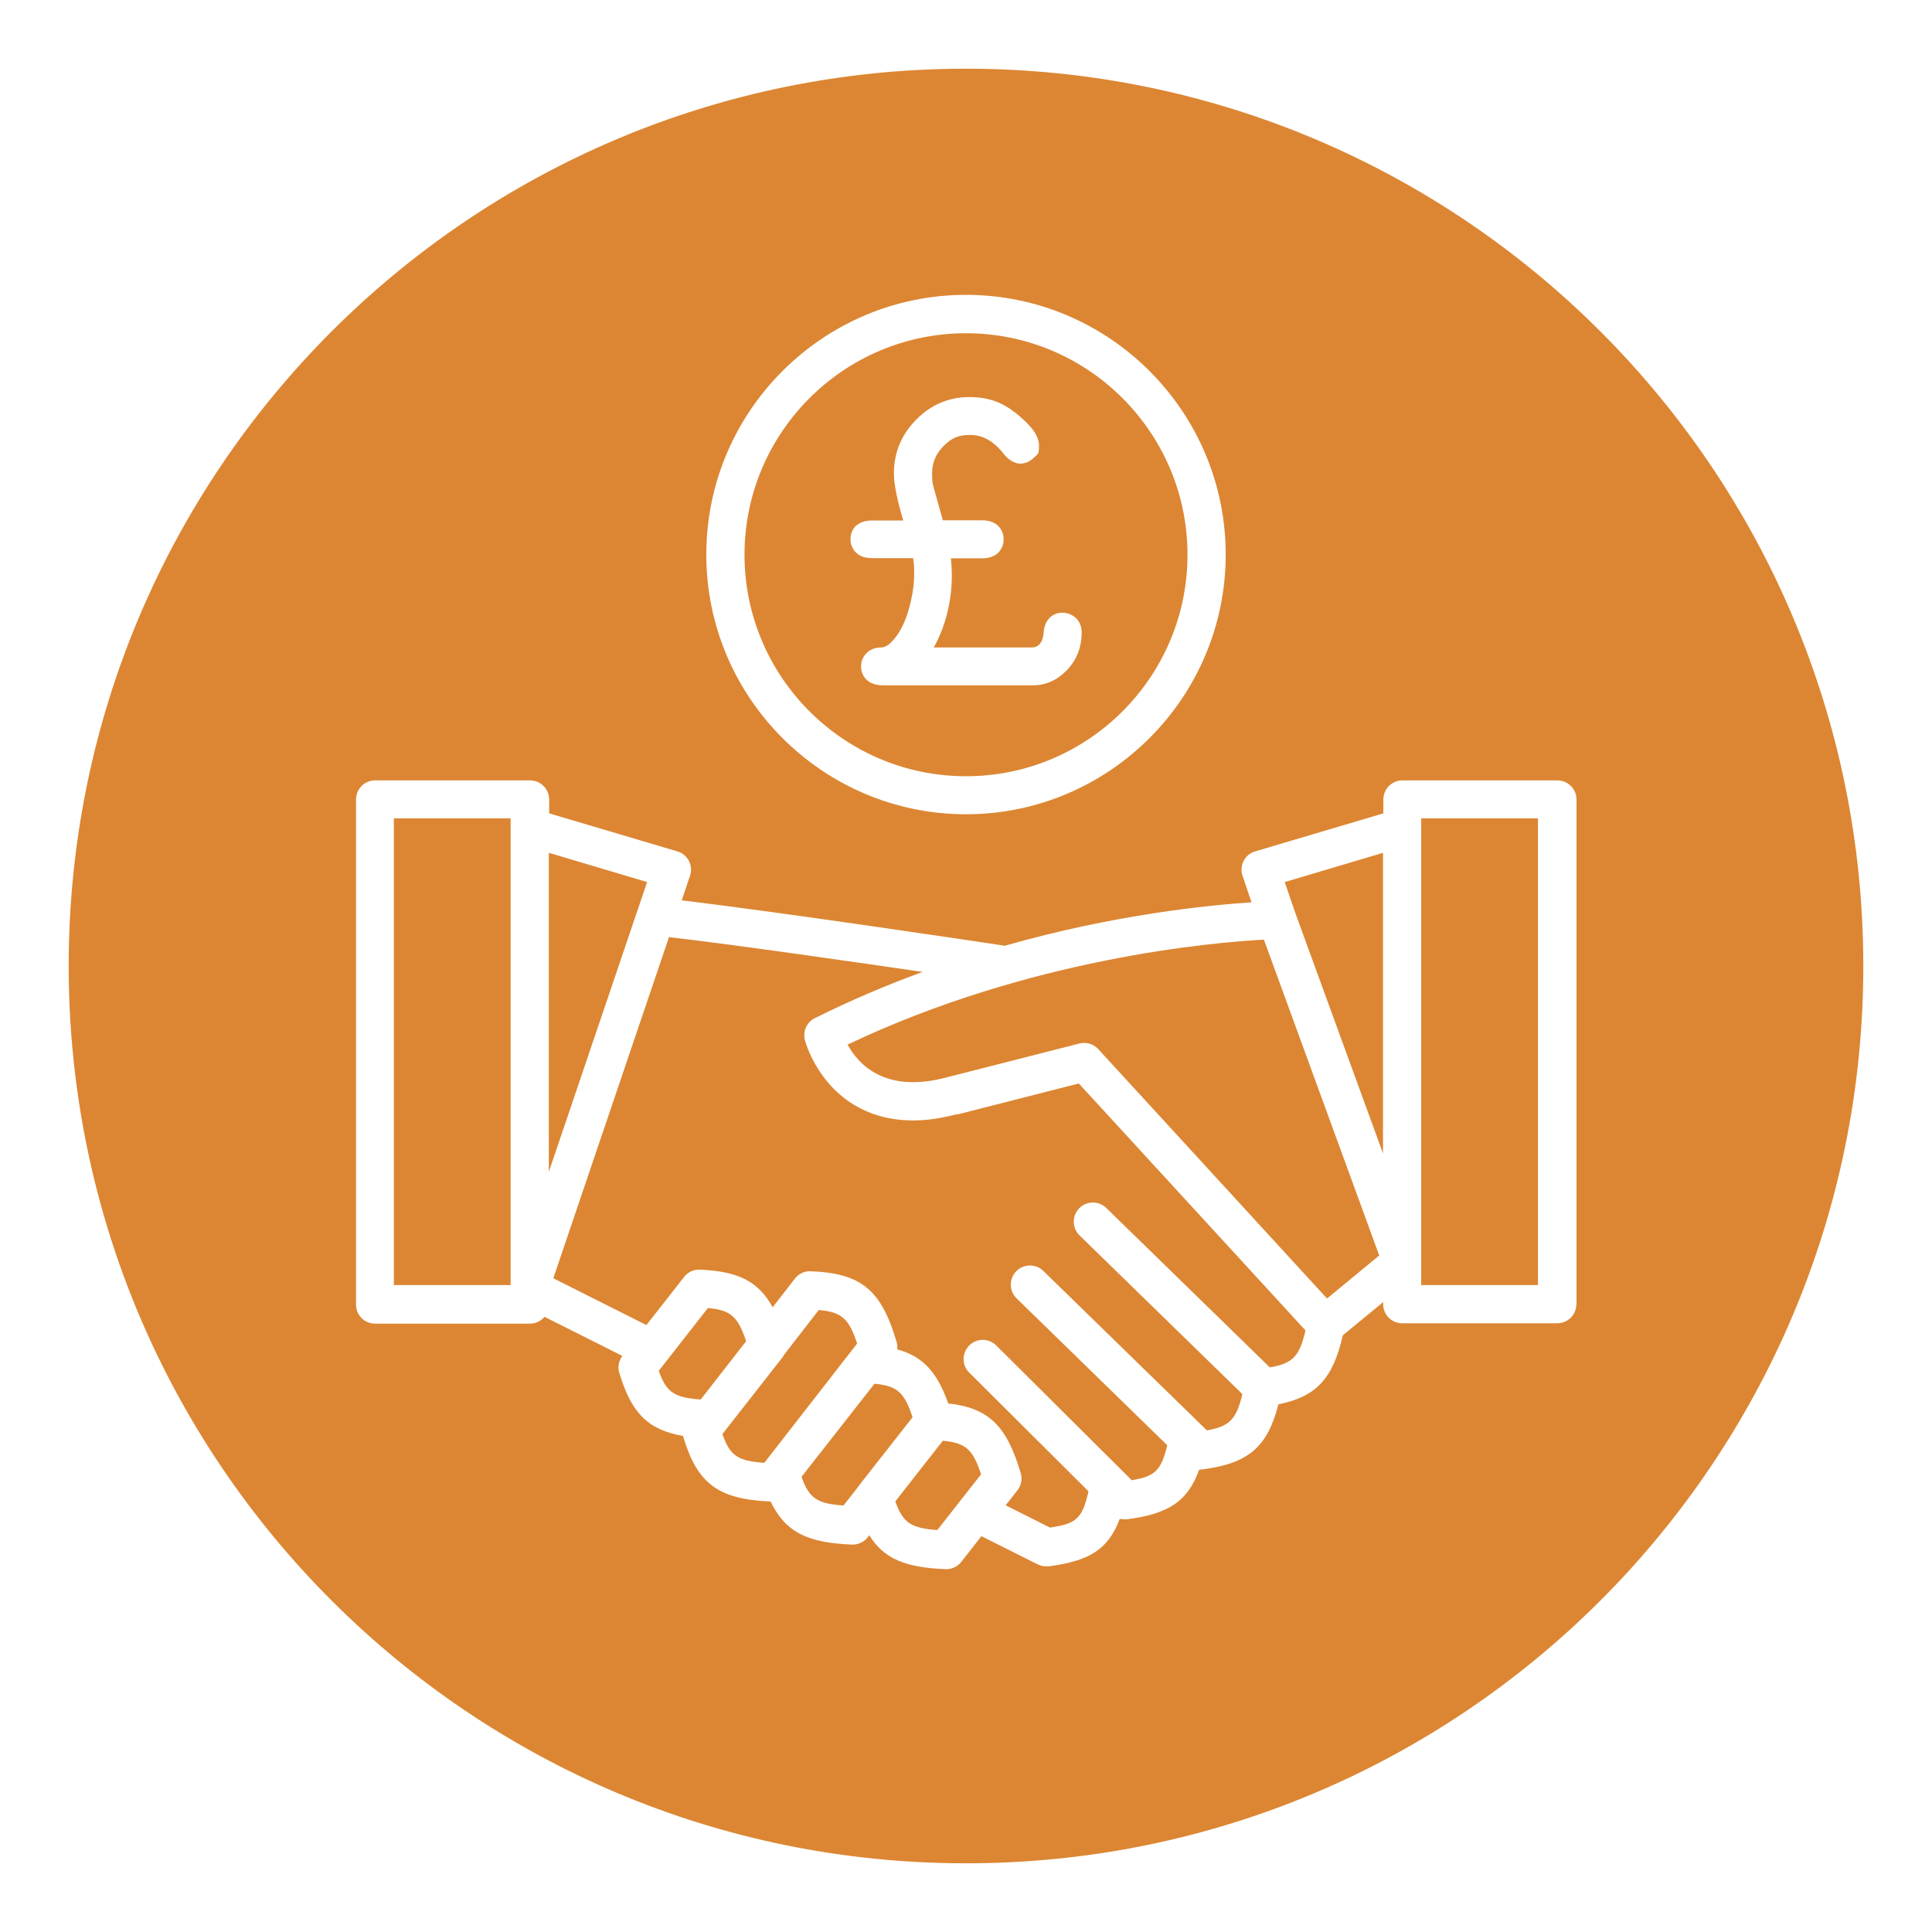 <?xml version="1.0" encoding="UTF-8"?>
<svg xmlns="http://www.w3.org/2000/svg" version="1.1" viewBox="0 0 1077.2 1077.2">
  <defs>
    <style>
      .cls-1 {
        fill: #dc8633;
      }
    </style>
  </defs>
  <!-- Generator: Adobe Illustrator 28.7.1, SVG Export Plug-In . SVG Version: 1.2.0 Build 142)  -->
  <g>
    <g id="Layer_1">
      <g>
        <path class="cls-1" d="M394.6,729.4l-27.3,34.9c4.2,12,8.7,15,23.4,16l25.3-32.5c-4.6-13.8-8.6-17.4-21.3-18.5"/>
        <path class="cls-1" d="M487.5,771.6l-40.6,51.8c4.2,12,8.7,15,23.4,16l8-10.2c.2-.3.4-.6.6-.9l29.9-38.1c-4.6-14-8.6-17.5-21.3-18.7"/>
        <path class="cls-1" d="M456.5,730.4l-19.3,24.9c-.3.6-.6,1.1-1,1.6l-32.1,41h0l-1.3,1.7c4.2,12.1,8.6,15,23.4,16l.6-.8s0,0,0,0l.6-.8,50.5-64.9c-4.6-14-8.6-17.5-21.3-18.7"/>
        <path class="cls-1" d="M477.6,293c2.1-1.9,5-2.8,8.9-2.8h17.1c-3.5-11.8-5.2-20.4-5.2-26.3,0-11.5,4.2-21.6,12.4-29.9,8.2-8.3,18.2-12.6,29.6-12.6s18.9,3.2,26.7,9.5c8.4,6.9,12.2,12.3,12.2,17.5s-.6,4.6-3.2,7.1c-2.1,2-4.6,3-7.3,3s-6.2-1.7-8.9-5.1c-5.6-7.3-11.8-10.9-19-10.9s-10.7,2.1-14.9,6.3c-4.2,4.3-6.3,9.1-6.3,15s.3,5.3,1,8.5c.3,1.2,2,7.1,5,17.8h21.6c3.9,0,6.8.9,8.9,2.8,2.2,2,3.4,4.7,3.4,7.8s-1.2,5.8-3.4,7.8c-2.1,1.9-5,2.8-8.9,2.8h-17.1c.3,3.3.5,6.6.5,9.8,0,8.5-1.3,17.1-3.9,25.5-1.6,5.1-3.6,9.9-6.2,14.4h54.8c1.7,0,3-.6,4.2-1.8,1.3-1.4,2.1-3.6,2.3-6.8.3-3.3,1.4-5.9,3.2-7.8,2-2,4.5-3,7.3-3s5.5,1.1,7.6,3.1c2,2,3.1,4.7,3.1,7.8,0,8.3-2.7,15.3-8.1,21-5.4,5.7-11.8,8.6-19.1,8.6h-83.5c-3.9,0-6.9-1-9-2.9-2.2-2-3.3-4.7-3.3-7.7s1.1-5.4,3.1-7.4c1.4-1.4,4-3.1,8.1-3.1,1.9,0,4-1.2,6-3.3,3.8-3.9,6.8-9.5,9-16.6,2.2-7.4,3.4-14.4,3.4-20.7s-.2-6.4-.6-9.2h-22.6c-3.9,0-6.8-.9-8.9-2.8-2.2-2-3.4-4.7-3.4-7.8s1.2-5.8,3.4-7.8M538.6,432.8c68.1,0,123.5-55.4,123.5-123.5s-55.4-123.5-123.5-123.5-123.5,55.4-123.5,123.5,55.4,123.5,123.5,123.5"/>
        <path class="cls-1" d="M355.4,507.7l5.4-15.9-54.8-16.3v177.9l49.4-145.7h0"/>
        <polygon class="cls-1" points="219.6 716.5 284.7 716.5 284.7 461.3 284.7 456.3 219.6 456.3 219.6 716.5"/>
        <path class="cls-1" d="M472.6,582.5c5.9,10.8,20.8,27.4,55.2,18.2l74.1-18.9c.9-.2,1.8-.3,2.6-.3,2.9,0,5.8,1.2,7.8,3.4l127.6,139.1,29.1-24-64.3-176.1c-28.1,1.5-130.7,10.2-232.3,58.6"/>
        <polygon class="cls-1" points="792.4 461.3 792.4 703.3 792.4 716.5 857.5 716.5 857.5 456.3 792.4 456.3 792.4 461.3"/>
        <path class="cls-1" d="M525.6,803.4l-26.4,33.7c4.2,12,8.7,14.9,23.4,16l13.2-16.8h0s11.2-14.3,11.2-14.3c-4.6-14-8.6-17.5-21.3-18.7"/>
        <path class="cls-1" d="M533.2,621.3c-21.8,5.8-40.7,4.2-56.2-4.8-21.8-12.7-28-35.6-28.2-36.6-1.3-4.9,1-10,5.5-12.2,20.2-10.1,40.4-18.6,60.1-25.8-42.6-6.2-106.6-15.4-141.4-19.4l-64.5,190.2,51.9,26.1,21-26.8c2.1-2.7,5.4-4.3,8.8-4.1,21,.9,32.5,6.2,40.6,21l12.4-16c2.1-2.7,5.4-4.3,8.9-4.1,28.1,1.1,39.3,10.4,47.8,39.4.4,1.4.5,2.8.4,4.2,14.2,3.8,22.2,12.6,28.4,30.1,22.6,2.5,32.6,12.5,40.4,38.8,1,3.3.3,6.9-1.8,9.6l-6.6,8.4,24.7,12.4c14.4-2.1,18-4.6,21.5-20.2l-66.5-66.2c-4.2-4.1-4.2-10.9,0-15.1,4.1-4.2,10.9-4.2,15.1,0l75.5,75.1c12.7-2.1,16.4-5.1,19.8-19.5l-84-81.9c-4.2-4.1-4.3-10.9-.2-15.1,4.1-4.2,10.9-4.3,15.1-.2l91.2,88.9c12.7-2.2,16.4-6.1,19.8-20.2l-90.8-88.5c-4.2-4.1-4.3-10.9-.2-15.1,4.1-4.2,10.9-4.3,15.1-.2l91.2,88.9c12.8-2.2,16.5-6.1,19.9-20.6l-126.4-137.7-67.8,17.3Z"/>
        <polygon class="cls-1" points="722.3 509.3 771.1 643.1 771.1 475.5 716.3 491.8 722.3 509.3"/>
        <path class="cls-1" d="M878.9,727.2c0,5.9-4.8,10.6-10.7,10.6h-86.4c-5.9,0-10.6-4.8-10.6-10.6v-1.2l-22.5,18.5c-5.5,24.1-14.7,34.2-35.9,38.5-6.2,24.1-17,33-42.5,36.3-.5,0-1,.1-1.4.1s-.2,0-.3,0c-6.4,17.9-17.3,24.7-40.3,27.7-.5,0-.9,0-1.4,0-.7,0-1.3,0-2-.2-.1,0-.2,0-.3,0-.1,0-.2,0-.3,0-6.4,17-16.9,23.4-39.4,26.4h0c-.4,0-.8,0-1.3,0h-.1c-.6,0-1.1,0-1.7-.1-.1,0-.2,0-.4,0-.5-.1-1.1-.3-1.6-.5-.1,0-.2,0-.3-.1-.3-.1-.5-.2-.8-.3l-31.5-15.8-11.2,14.3c-2,2.6-5.1,4.1-8.4,4.1h-.4c-22.2-.9-34.4-5.7-42.5-18.9l-.9,1.1c-2,2.6-5.1,4.1-8.4,4.1s-.3,0-.4,0c-24.9-1-37.2-7-45.3-24-29.5-1.3-41-10-48.9-36.6-19.8-3.4-28.9-13.1-35.5-35.2-1-3.2-.3-6.7,1.7-9.4l-43.4-21.8c-2,2.3-4.8,3.8-8.1,3.8h-86.4c-5.9,0-10.6-4.8-10.6-10.6v-281.6c0-5.9,4.8-10.7,10.6-10.7h86.4c5.9,0,10.7,4.8,10.7,10.7v7.7l71.5,21.2c2.8.8,5.1,2.8,6.4,5.3,1.3,2.6,1.6,5.6.6,8.3l-4.6,13.7c56.2,6.7,172.4,24.1,180.1,25.3,61.5-17.5,113.4-22.6,137.6-24.2l-5-14.8c-1-2.8-.7-5.8.6-8.3,1.3-2.6,3.7-4.5,6.4-5.3l71.5-21.2v-7.7c0-5.9,4.8-10.7,10.6-10.7h86.4c5.9,0,10.7,4.8,10.7,10.7v281.6ZM538.6,164.4c79.8,0,144.8,65,144.8,144.8s-65,144.8-144.8,144.8-144.8-65-144.8-144.8,65-144.8,144.8-144.8M538.6,38.3c-276.3,0-500.3,224-500.3,500.3s224,500.3,500.3,500.3,500.3-224,500.3-500.3S814.9,38.3,538.6,38.3"/>
      </g>
    </g>
  </g>
</svg>